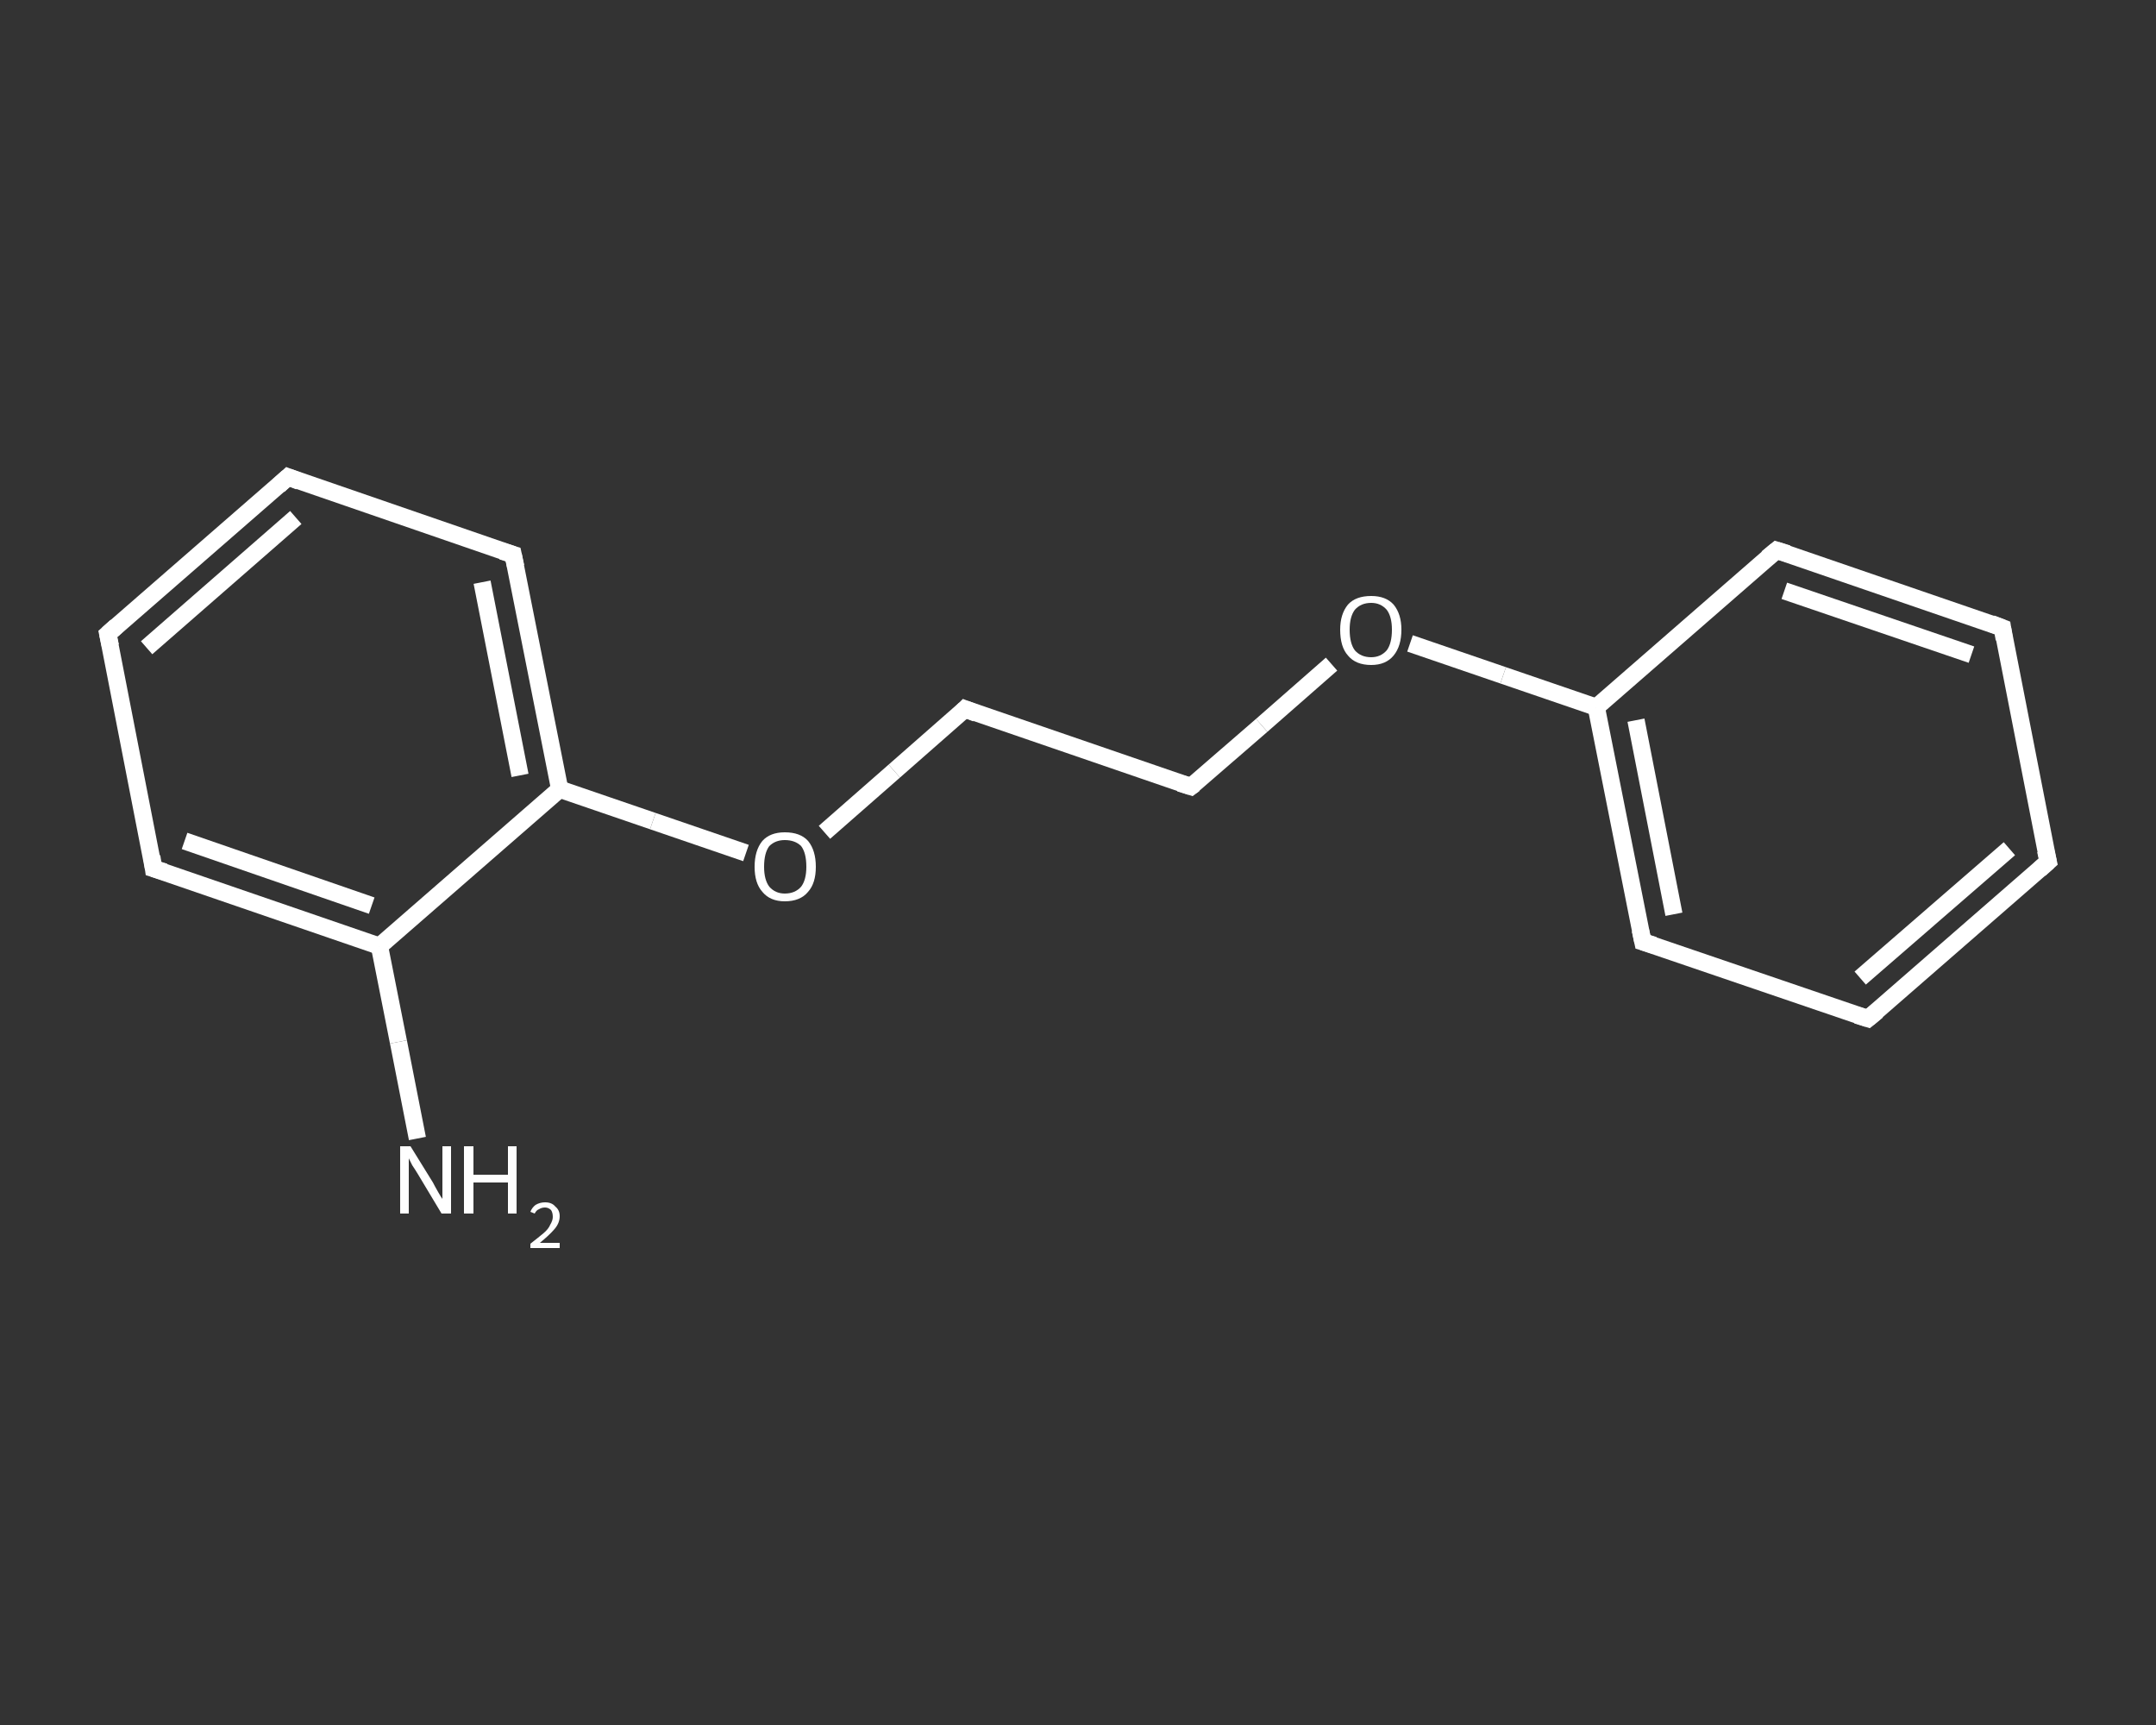 <?xml version='1.0' encoding='iso-8859-1'?>
<svg version='1.1' baseProfile='full'
              xmlns='http://www.w3.org/2000/svg'
                      xmlns:rdkit='http://www.rdkit.org/xml'
                      xmlns:xlink='http://www.w3.org/1999/xlink'
                  xml:space='preserve'
width='250px' height='200px' viewBox='0 0 250 200'>
<rect x="0" y="0" width="250" height="200" fill="#333333" stroke="none"/>
<!-- END OF HEADER -->
<rect style='opacity:1.0;fill:transparent;stroke:none' width='250.0' height='200.0' x='0.0' y='0.0'> </rect>
<path class='bond-0 atom-0 atom-1' d='M 48.4,132.0 L 46.2,120.8' style='fill:none;fill-rule:evenodd;stroke:#FFFFFF;stroke-width:2.0px;stroke-linecap:butt;stroke-linejoin:miter;stroke-opacity:1' />
<path class='bond-0 atom-0 atom-1' d='M 46.2,120.8 L 44.0,109.7' style='fill:none;fill-rule:evenodd;stroke:#FFFFFF;stroke-width:2.0px;stroke-linecap:butt;stroke-linejoin:miter;stroke-opacity:1' />
<path class='bond-1 atom-1 atom-2' d='M 44.0,109.7 L 17.8,100.7' style='fill:none;fill-rule:evenodd;stroke:#FFFFFF;stroke-width:2.0px;stroke-linecap:butt;stroke-linejoin:miter;stroke-opacity:1' />
<path class='bond-1 atom-1 atom-2' d='M 43.1,105.0 L 21.4,97.5' style='fill:none;fill-rule:evenodd;stroke:#FFFFFF;stroke-width:2.0px;stroke-linecap:butt;stroke-linejoin:miter;stroke-opacity:1' />
<path class='bond-2 atom-2 atom-3' d='M 17.8,100.7 L 12.5,73.5' style='fill:none;fill-rule:evenodd;stroke:#FFFFFF;stroke-width:2.0px;stroke-linecap:butt;stroke-linejoin:miter;stroke-opacity:1' />
<path class='bond-3 atom-3 atom-4' d='M 12.5,73.5 L 33.4,55.3' style='fill:none;fill-rule:evenodd;stroke:#FFFFFF;stroke-width:2.0px;stroke-linecap:butt;stroke-linejoin:miter;stroke-opacity:1' />
<path class='bond-3 atom-3 atom-4' d='M 17.0,75.1 L 34.3,60.0' style='fill:none;fill-rule:evenodd;stroke:#FFFFFF;stroke-width:2.0px;stroke-linecap:butt;stroke-linejoin:miter;stroke-opacity:1' />
<path class='bond-4 atom-4 atom-5' d='M 33.4,55.3 L 59.5,64.3' style='fill:none;fill-rule:evenodd;stroke:#FFFFFF;stroke-width:2.0px;stroke-linecap:butt;stroke-linejoin:miter;stroke-opacity:1' />
<path class='bond-5 atom-5 atom-6' d='M 59.5,64.3 L 64.9,91.5' style='fill:none;fill-rule:evenodd;stroke:#FFFFFF;stroke-width:2.0px;stroke-linecap:butt;stroke-linejoin:miter;stroke-opacity:1' />
<path class='bond-5 atom-5 atom-6' d='M 55.9,67.5 L 60.3,89.9' style='fill:none;fill-rule:evenodd;stroke:#FFFFFF;stroke-width:2.0px;stroke-linecap:butt;stroke-linejoin:miter;stroke-opacity:1' />
<path class='bond-6 atom-6 atom-7' d='M 64.9,91.5 L 75.7,95.2' style='fill:none;fill-rule:evenodd;stroke:#FFFFFF;stroke-width:2.0px;stroke-linecap:butt;stroke-linejoin:miter;stroke-opacity:1' />
<path class='bond-6 atom-6 atom-7' d='M 75.7,95.2 L 86.5,98.9' style='fill:none;fill-rule:evenodd;stroke:#FFFFFF;stroke-width:2.0px;stroke-linecap:butt;stroke-linejoin:miter;stroke-opacity:1' />
<path class='bond-7 atom-7 atom-8' d='M 95.6,96.5 L 103.7,89.4' style='fill:none;fill-rule:evenodd;stroke:#FFFFFF;stroke-width:2.0px;stroke-linecap:butt;stroke-linejoin:miter;stroke-opacity:1' />
<path class='bond-7 atom-7 atom-8' d='M 103.7,89.4 L 111.9,82.2' style='fill:none;fill-rule:evenodd;stroke:#FFFFFF;stroke-width:2.0px;stroke-linecap:butt;stroke-linejoin:miter;stroke-opacity:1' />
<path class='bond-8 atom-8 atom-9' d='M 111.9,82.2 L 138.1,91.2' style='fill:none;fill-rule:evenodd;stroke:#FFFFFF;stroke-width:2.0px;stroke-linecap:butt;stroke-linejoin:miter;stroke-opacity:1' />
<path class='bond-9 atom-9 atom-10' d='M 138.1,91.2 L 146.3,84.1' style='fill:none;fill-rule:evenodd;stroke:#FFFFFF;stroke-width:2.0px;stroke-linecap:butt;stroke-linejoin:miter;stroke-opacity:1' />
<path class='bond-9 atom-9 atom-10' d='M 146.3,84.1 L 154.4,77.0' style='fill:none;fill-rule:evenodd;stroke:#FFFFFF;stroke-width:2.0px;stroke-linecap:butt;stroke-linejoin:miter;stroke-opacity:1' />
<path class='bond-10 atom-10 atom-11' d='M 163.5,74.6 L 174.3,78.3' style='fill:none;fill-rule:evenodd;stroke:#FFFFFF;stroke-width:2.0px;stroke-linecap:butt;stroke-linejoin:miter;stroke-opacity:1' />
<path class='bond-10 atom-10 atom-11' d='M 174.3,78.3 L 185.1,82.0' style='fill:none;fill-rule:evenodd;stroke:#FFFFFF;stroke-width:2.0px;stroke-linecap:butt;stroke-linejoin:miter;stroke-opacity:1' />
<path class='bond-11 atom-11 atom-12' d='M 185.1,82.0 L 190.5,109.2' style='fill:none;fill-rule:evenodd;stroke:#FFFFFF;stroke-width:2.0px;stroke-linecap:butt;stroke-linejoin:miter;stroke-opacity:1' />
<path class='bond-11 atom-11 atom-12' d='M 189.7,83.5 L 194.1,106.0' style='fill:none;fill-rule:evenodd;stroke:#FFFFFF;stroke-width:2.0px;stroke-linecap:butt;stroke-linejoin:miter;stroke-opacity:1' />
<path class='bond-12 atom-12 atom-13' d='M 190.5,109.2 L 216.6,118.1' style='fill:none;fill-rule:evenodd;stroke:#FFFFFF;stroke-width:2.0px;stroke-linecap:butt;stroke-linejoin:miter;stroke-opacity:1' />
<path class='bond-13 atom-13 atom-14' d='M 216.6,118.1 L 237.5,99.9' style='fill:none;fill-rule:evenodd;stroke:#FFFFFF;stroke-width:2.0px;stroke-linecap:butt;stroke-linejoin:miter;stroke-opacity:1' />
<path class='bond-13 atom-13 atom-14' d='M 215.7,113.4 L 233.0,98.4' style='fill:none;fill-rule:evenodd;stroke:#FFFFFF;stroke-width:2.0px;stroke-linecap:butt;stroke-linejoin:miter;stroke-opacity:1' />
<path class='bond-14 atom-14 atom-15' d='M 237.5,99.9 L 232.2,72.8' style='fill:none;fill-rule:evenodd;stroke:#FFFFFF;stroke-width:2.0px;stroke-linecap:butt;stroke-linejoin:miter;stroke-opacity:1' />
<path class='bond-15 atom-15 atom-16' d='M 232.2,72.8 L 206.0,63.8' style='fill:none;fill-rule:evenodd;stroke:#FFFFFF;stroke-width:2.0px;stroke-linecap:butt;stroke-linejoin:miter;stroke-opacity:1' />
<path class='bond-15 atom-15 atom-16' d='M 228.6,75.9 L 206.9,68.5' style='fill:none;fill-rule:evenodd;stroke:#FFFFFF;stroke-width:2.0px;stroke-linecap:butt;stroke-linejoin:miter;stroke-opacity:1' />
<path class='bond-16 atom-6 atom-1' d='M 64.9,91.5 L 44.0,109.7' style='fill:none;fill-rule:evenodd;stroke:#FFFFFF;stroke-width:2.0px;stroke-linecap:butt;stroke-linejoin:miter;stroke-opacity:1' />
<path class='bond-17 atom-16 atom-11' d='M 206.0,63.8 L 185.1,82.0' style='fill:none;fill-rule:evenodd;stroke:#FFFFFF;stroke-width:2.0px;stroke-linecap:butt;stroke-linejoin:miter;stroke-opacity:1' />
<path d='M 19.1,101.1 L 17.8,100.7 L 17.6,99.3' style='fill:none;stroke:#FFFFFF;stroke-width:2.0px;stroke-linecap:butt;stroke-linejoin:miter;stroke-opacity:1;' />
<path d='M 12.8,74.9 L 12.5,73.5 L 13.5,72.6' style='fill:none;stroke:#FFFFFF;stroke-width:2.0px;stroke-linecap:butt;stroke-linejoin:miter;stroke-opacity:1;' />
<path d='M 32.3,56.3 L 33.4,55.3 L 34.7,55.8' style='fill:none;stroke:#FFFFFF;stroke-width:2.0px;stroke-linecap:butt;stroke-linejoin:miter;stroke-opacity:1;' />
<path d='M 58.2,63.9 L 59.5,64.3 L 59.8,65.7' style='fill:none;stroke:#FFFFFF;stroke-width:2.0px;stroke-linecap:butt;stroke-linejoin:miter;stroke-opacity:1;' />
<path d='M 111.5,82.6 L 111.9,82.2 L 113.2,82.7' style='fill:none;stroke:#FFFFFF;stroke-width:2.0px;stroke-linecap:butt;stroke-linejoin:miter;stroke-opacity:1;' />
<path d='M 136.8,90.8 L 138.1,91.2 L 138.5,90.9' style='fill:none;stroke:#FFFFFF;stroke-width:2.0px;stroke-linecap:butt;stroke-linejoin:miter;stroke-opacity:1;' />
<path d='M 190.2,107.8 L 190.5,109.2 L 191.8,109.6' style='fill:none;stroke:#FFFFFF;stroke-width:2.0px;stroke-linecap:butt;stroke-linejoin:miter;stroke-opacity:1;' />
<path d='M 215.3,117.7 L 216.6,118.1 L 217.7,117.2' style='fill:none;stroke:#FFFFFF;stroke-width:2.0px;stroke-linecap:butt;stroke-linejoin:miter;stroke-opacity:1;' />
<path d='M 236.5,100.8 L 237.5,99.9 L 237.2,98.6' style='fill:none;stroke:#FFFFFF;stroke-width:2.0px;stroke-linecap:butt;stroke-linejoin:miter;stroke-opacity:1;' />
<path d='M 232.4,74.1 L 232.2,72.8 L 230.9,72.3' style='fill:none;stroke:#FFFFFF;stroke-width:2.0px;stroke-linecap:butt;stroke-linejoin:miter;stroke-opacity:1;' />
<path d='M 207.3,64.2 L 206.0,63.8 L 204.9,64.7' style='fill:none;stroke:#FFFFFF;stroke-width:2.0px;stroke-linecap:butt;stroke-linejoin:miter;stroke-opacity:1;' />
<path class='atom-0' d='M 47.6 132.9
L 50.2 137.1
Q 50.4 137.5, 50.8 138.2
Q 51.2 138.9, 51.3 139.0
L 51.3 132.9
L 52.3 132.9
L 52.3 140.7
L 51.2 140.7
L 48.5 136.2
Q 48.2 135.7, 47.8 135.1
Q 47.5 134.5, 47.4 134.3
L 47.4 140.7
L 46.4 140.7
L 46.4 132.9
L 47.6 132.9
' fill='#FFFFFF'/>
<path class='atom-0' d='M 53.8 132.9
L 54.9 132.9
L 54.9 136.2
L 58.9 136.2
L 58.9 132.9
L 59.9 132.9
L 59.9 140.7
L 58.9 140.7
L 58.9 137.1
L 54.9 137.1
L 54.9 140.7
L 53.8 140.7
L 53.8 132.9
' fill='#FFFFFF'/>
<path class='atom-0' d='M 61.5 140.5
Q 61.7 140.0, 62.1 139.7
Q 62.6 139.4, 63.2 139.4
Q 64.0 139.4, 64.4 139.9
Q 64.9 140.3, 64.9 141.0
Q 64.9 141.8, 64.3 142.5
Q 63.7 143.2, 62.6 144.1
L 64.9 144.1
L 64.9 144.7
L 61.5 144.7
L 61.5 144.2
Q 62.4 143.5, 63.0 143.0
Q 63.6 142.5, 63.8 142.0
Q 64.1 141.5, 64.1 141.1
Q 64.1 140.6, 63.9 140.3
Q 63.6 140.0, 63.2 140.0
Q 62.8 140.0, 62.5 140.2
Q 62.2 140.3, 62.0 140.7
L 61.5 140.5
' fill='#FFFFFF'/>
<path class='atom-7' d='M 87.5 100.5
Q 87.5 98.6, 88.4 97.5
Q 89.3 96.5, 91.0 96.5
Q 92.8 96.5, 93.7 97.5
Q 94.6 98.6, 94.6 100.5
Q 94.6 102.4, 93.7 103.4
Q 92.8 104.5, 91.0 104.5
Q 89.3 104.5, 88.4 103.4
Q 87.5 102.4, 87.5 100.5
M 91.0 103.6
Q 92.2 103.6, 92.9 102.8
Q 93.5 102.0, 93.5 100.5
Q 93.5 98.9, 92.9 98.1
Q 92.2 97.4, 91.0 97.4
Q 89.9 97.4, 89.2 98.1
Q 88.6 98.9, 88.6 100.5
Q 88.6 102.0, 89.2 102.8
Q 89.9 103.6, 91.0 103.6
' fill='#FFFFFF'/>
<path class='atom-10' d='M 155.4 73.0
Q 155.4 71.2, 156.3 70.1
Q 157.2 69.1, 159.0 69.1
Q 160.7 69.1, 161.6 70.1
Q 162.5 71.2, 162.5 73.0
Q 162.5 74.9, 161.6 76.0
Q 160.7 77.1, 159.0 77.1
Q 157.2 77.1, 156.3 76.0
Q 155.4 75.0, 155.4 73.0
M 159.0 76.2
Q 160.1 76.2, 160.8 75.4
Q 161.4 74.6, 161.4 73.0
Q 161.4 71.5, 160.8 70.7
Q 160.1 69.9, 159.0 69.9
Q 157.8 69.9, 157.1 70.7
Q 156.5 71.5, 156.5 73.0
Q 156.5 74.6, 157.1 75.4
Q 157.8 76.2, 159.0 76.2
' fill='#FFFFFF'/>
</svg>
